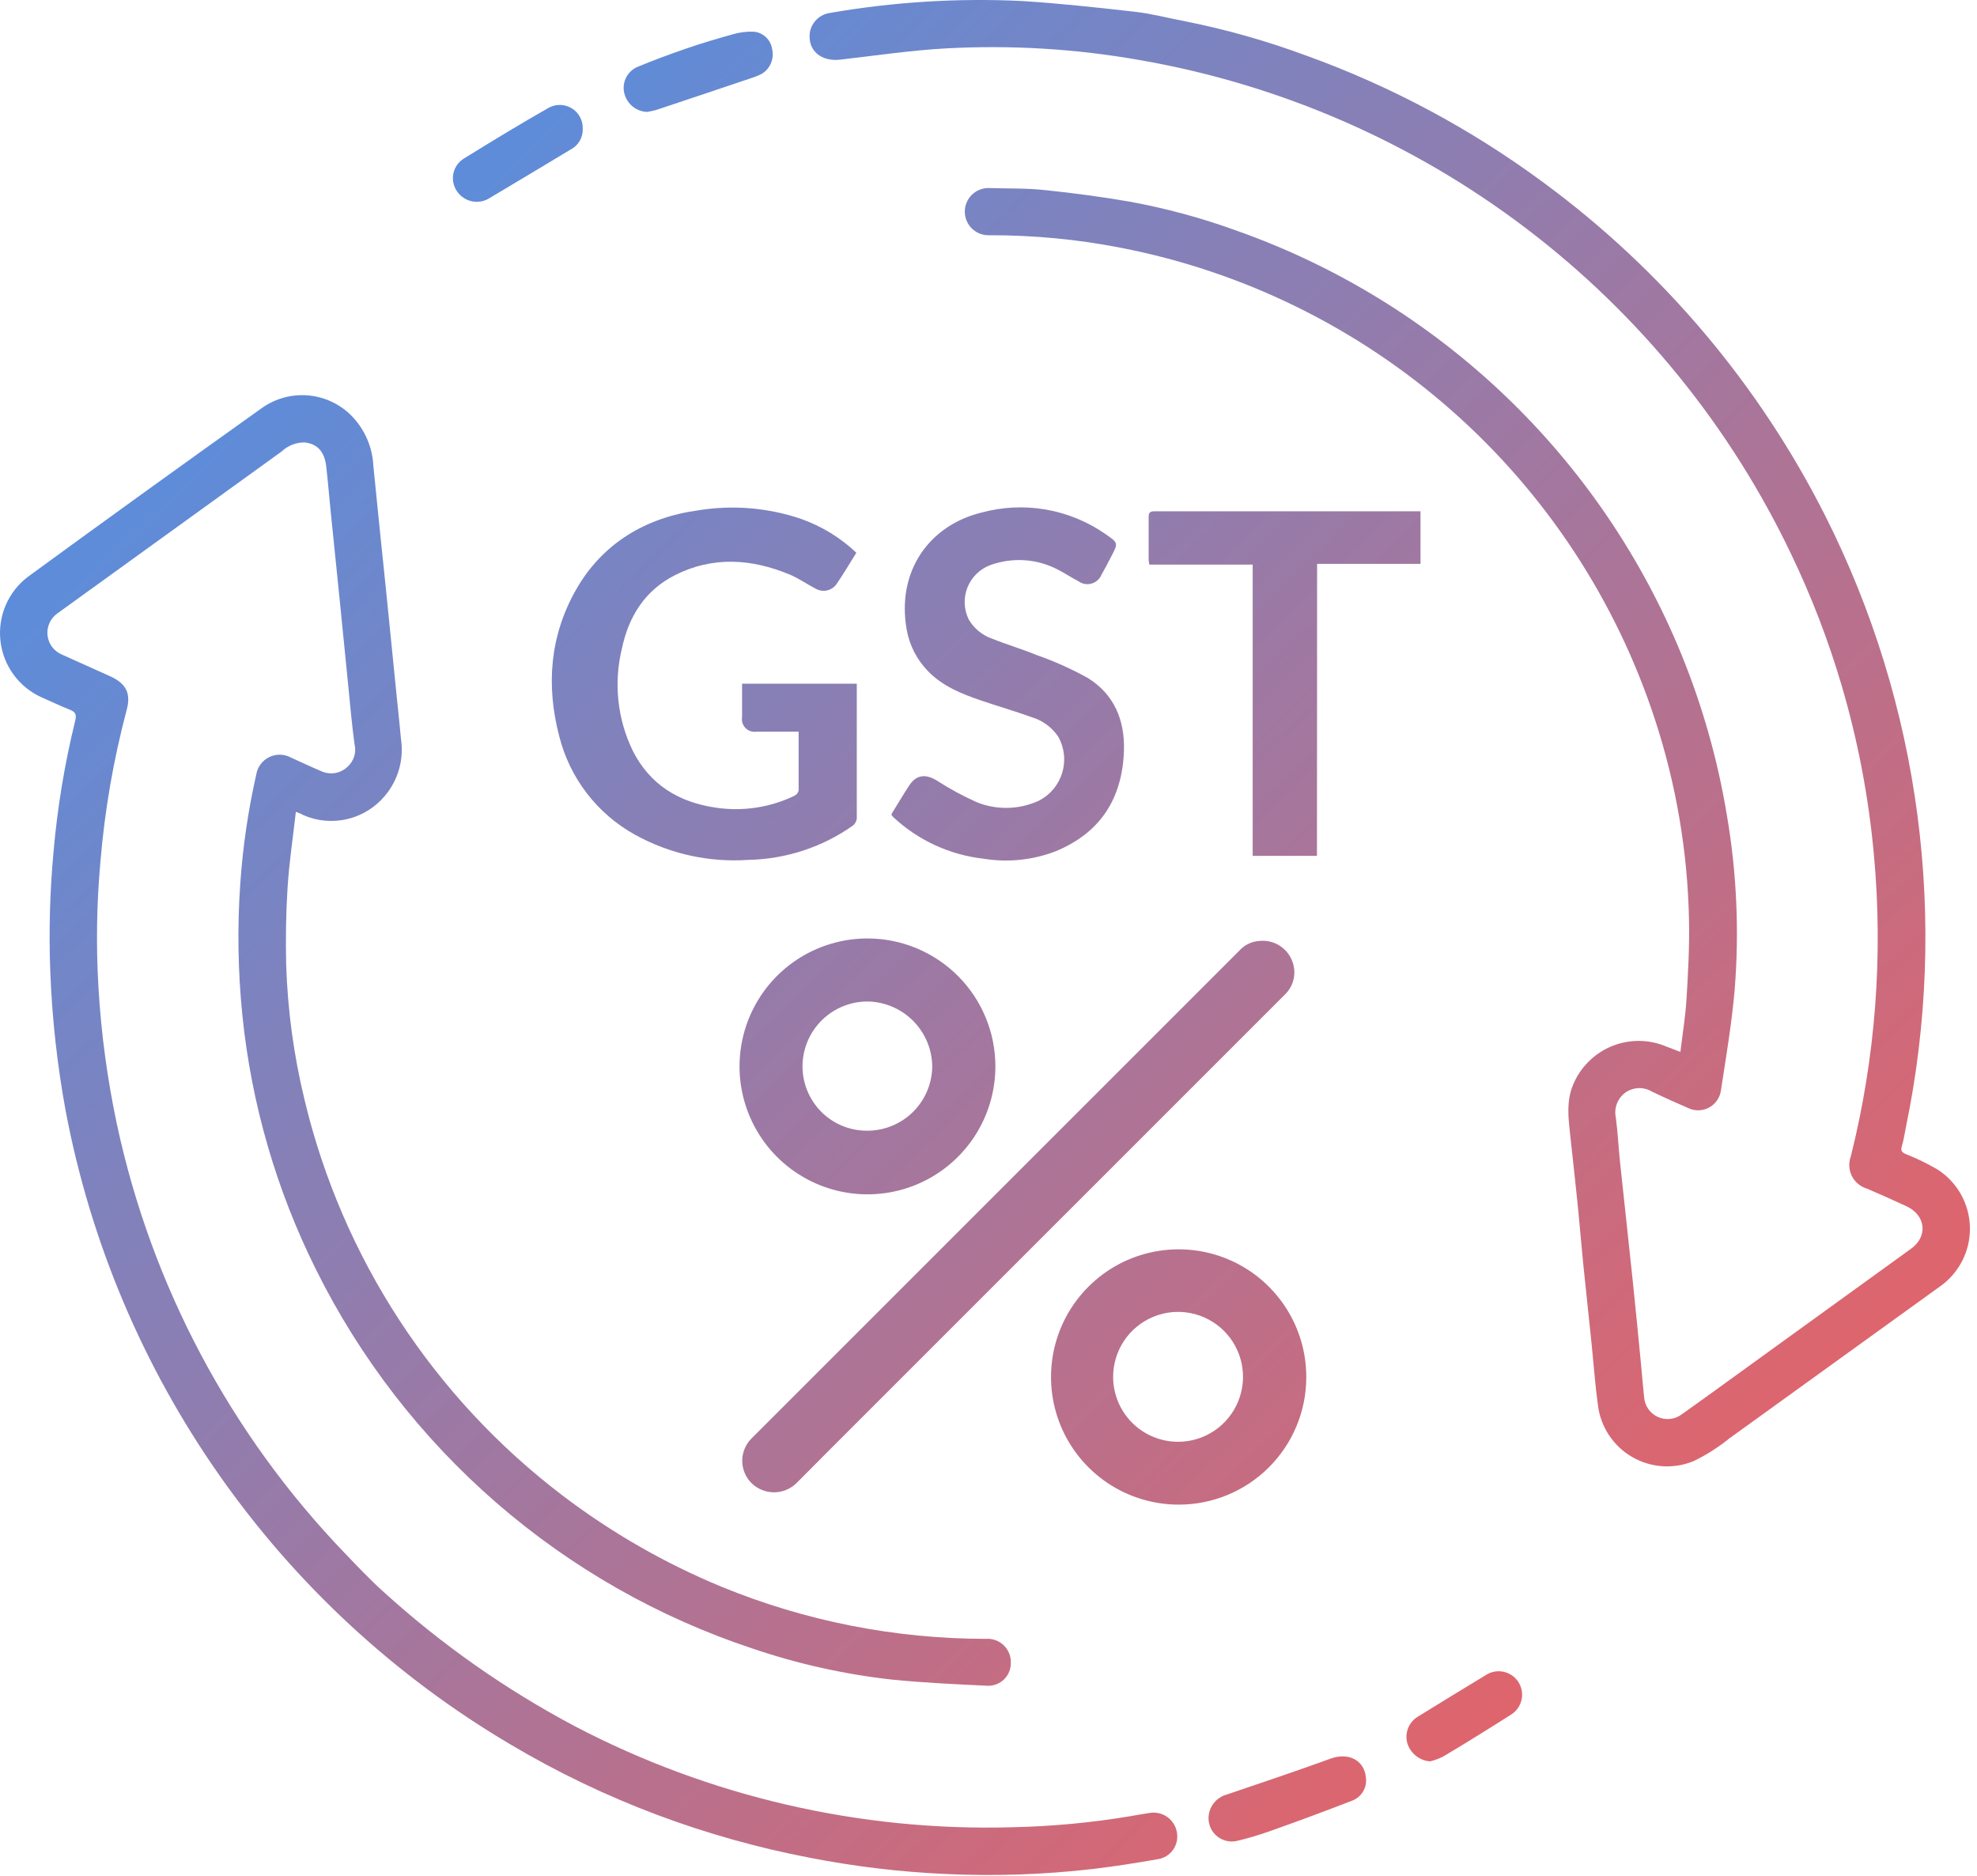 <svg width="78" height="74" viewBox="0 0 78 74" fill="none" xmlns="http://www.w3.org/2000/svg">
<g id="Vector">
<path d="M11.673 32.025C11.556 33.05 11.408 34.035 11.345 35.023C11.283 36.011 11.266 37.05 11.291 38.063C11.348 39.856 11.591 41.638 12.014 43.381C13.503 49.613 17.107 55.136 22.211 59.009C24.136 60.47 26.241 61.677 28.474 62.599C31.782 63.954 35.322 64.651 38.896 64.651C39.025 64.641 39.154 64.659 39.276 64.703C39.398 64.747 39.508 64.816 39.602 64.906C39.695 64.996 39.768 65.104 39.816 65.224C39.864 65.344 39.886 65.473 39.881 65.602C39.882 65.721 39.86 65.839 39.815 65.949C39.77 66.06 39.703 66.16 39.619 66.244C39.534 66.328 39.434 66.394 39.323 66.438C39.213 66.482 39.095 66.504 38.976 66.502C37.709 66.442 36.439 66.385 35.175 66.257C33.31 66.048 31.473 65.639 29.695 65.035C25.977 63.805 22.54 61.849 19.582 59.281C16.624 56.713 14.205 53.585 12.464 50.076C10.905 46.947 9.923 43.562 9.566 40.084C9.387 38.341 9.358 36.586 9.481 34.838C9.582 33.392 9.793 31.956 10.113 30.542C10.139 30.397 10.198 30.26 10.287 30.143C10.376 30.025 10.491 29.931 10.624 29.866C10.756 29.802 10.902 29.77 11.049 29.772C11.196 29.775 11.341 29.812 11.471 29.882C11.869 30.061 12.265 30.249 12.669 30.42C12.838 30.499 13.027 30.526 13.211 30.497C13.395 30.468 13.566 30.385 13.703 30.257C13.829 30.147 13.922 30.004 13.972 29.845C14.022 29.685 14.028 29.515 13.987 29.352C13.873 28.512 13.802 27.664 13.717 26.819L13.392 23.568C13.278 22.44 13.164 21.314 13.048 20.189C12.988 19.599 12.94 19.01 12.874 18.421C12.809 17.831 12.538 17.513 12.02 17.453C11.682 17.45 11.355 17.579 11.109 17.812C9.401 19.045 7.693 20.279 5.985 21.512L2.25 24.208C2.118 24.305 2.014 24.436 1.948 24.586C1.882 24.736 1.857 24.901 1.875 25.064C1.893 25.227 1.954 25.383 2.051 25.515C2.149 25.647 2.279 25.751 2.43 25.817C3.062 26.101 3.694 26.386 4.331 26.671C4.969 26.955 5.185 27.348 4.992 28.028C4.476 29.976 4.132 31.965 3.964 33.972C3.812 35.641 3.786 37.319 3.887 38.991C3.994 40.794 4.237 42.587 4.613 44.354C5.976 50.715 9.087 56.57 13.594 61.261C14.087 61.773 14.574 62.294 15.103 62.77C17.395 64.857 19.941 66.647 22.681 68.099C27.988 70.876 33.919 72.248 39.907 72.084C41.486 72.052 43.06 71.905 44.618 71.643C44.863 71.6 45.107 71.555 45.355 71.52C45.478 71.499 45.604 71.502 45.726 71.531C45.847 71.559 45.962 71.612 46.063 71.685C46.164 71.759 46.249 71.852 46.313 71.959C46.378 72.066 46.42 72.185 46.437 72.309C46.456 72.426 46.451 72.546 46.423 72.661C46.395 72.777 46.345 72.885 46.275 72.981C46.206 73.077 46.118 73.159 46.016 73.221C45.915 73.282 45.803 73.324 45.685 73.342C44.831 73.493 43.977 73.627 43.123 73.729C41.186 73.953 39.233 74.018 37.285 73.926C35.49 73.844 33.704 73.63 31.941 73.285C29.889 72.891 27.874 72.325 25.918 71.591C23.912 70.838 21.976 69.908 20.133 68.813C15.598 66.135 11.687 62.519 8.662 58.208C5.636 53.896 3.566 48.989 2.589 43.813C2.259 42.017 2.057 40.199 1.986 38.373C1.923 36.785 1.965 35.194 2.111 33.611C2.263 31.868 2.548 30.14 2.965 28.441C3.016 28.228 3.008 28.097 2.774 28.006C2.393 27.855 2.023 27.675 1.635 27.507C1.195 27.308 0.815 26.998 0.531 26.607C0.247 26.216 0.07 25.758 0.017 25.278C-0.036 24.797 0.036 24.312 0.228 23.868C0.419 23.425 0.723 23.038 1.109 22.748C4.179 20.506 7.262 18.283 10.358 16.078C10.884 15.713 11.521 15.543 12.159 15.599C12.797 15.655 13.396 15.932 13.851 16.383C14.38 16.915 14.694 17.625 14.73 18.375C14.89 20.023 15.066 21.669 15.234 23.317C15.379 24.741 15.519 26.15 15.661 27.567C15.715 28.097 15.772 28.623 15.82 29.15C15.88 29.545 15.855 29.948 15.748 30.333C15.64 30.717 15.453 31.075 15.197 31.382C14.814 31.846 14.29 32.172 13.705 32.311C13.12 32.45 12.505 32.393 11.955 32.15C11.883 32.102 11.812 32.079 11.673 32.025Z" fill="url(#paint0_linear_1_616)"/>
<path d="M66.298 41.496C66.384 40.779 66.498 40.093 66.54 39.401C66.603 38.356 66.66 37.309 66.637 36.27C66.582 33.591 66.13 30.936 65.296 28.39C63.761 23.689 60.997 19.484 57.29 16.21C53.583 12.937 49.068 10.714 44.214 9.773C42.495 9.438 40.747 9.273 38.995 9.28C38.873 9.28 38.752 9.256 38.639 9.209C38.526 9.162 38.424 9.094 38.337 9.007C38.251 8.921 38.182 8.818 38.136 8.705C38.089 8.592 38.065 8.471 38.065 8.349C38.065 8.227 38.089 8.106 38.136 7.993C38.182 7.88 38.251 7.777 38.337 7.691C38.424 7.605 38.526 7.536 38.639 7.489C38.752 7.442 38.873 7.418 38.995 7.418C39.75 7.441 40.51 7.418 41.273 7.504C42.372 7.618 43.471 7.766 44.558 7.953C45.991 8.214 47.399 8.595 48.768 9.092C52.721 10.486 56.332 12.703 59.365 15.595C62.398 18.488 64.782 21.991 66.361 25.873C67.186 27.907 67.782 30.025 68.137 32.19C68.522 34.453 68.623 36.755 68.439 39.042C68.325 40.372 68.1 41.693 67.895 43.028C67.874 43.169 67.82 43.303 67.737 43.419C67.654 43.536 67.545 43.631 67.419 43.697C67.292 43.763 67.152 43.799 67.009 43.801C66.867 43.803 66.725 43.771 66.597 43.708C66.116 43.5 65.641 43.287 65.174 43.062C65.011 42.964 64.822 42.917 64.632 42.926C64.442 42.936 64.259 43.002 64.106 43.116C63.96 43.23 63.849 43.383 63.786 43.557C63.724 43.731 63.712 43.92 63.753 44.101C63.827 44.67 63.856 45.262 63.916 45.843C64.084 47.44 64.263 49.034 64.428 50.628C64.545 51.73 64.647 52.832 64.755 53.933C64.792 54.326 64.824 54.719 64.866 55.112C64.877 55.278 64.932 55.438 65.025 55.575C65.119 55.712 65.247 55.822 65.398 55.893C65.548 55.964 65.715 55.992 65.88 55.977C66.046 55.961 66.204 55.901 66.338 55.804C67.477 54.995 68.615 54.164 69.754 53.341C71.639 51.98 73.522 50.619 75.405 49.256C76.074 48.77 75.974 47.947 75.234 47.594C74.713 47.352 74.189 47.115 73.66 46.891C73.531 46.853 73.412 46.79 73.31 46.704C73.207 46.619 73.123 46.513 73.063 46.394C73.004 46.274 72.969 46.144 72.962 46.01C72.955 45.877 72.975 45.743 73.022 45.618C73.996 41.722 74.303 37.689 73.93 33.691C73.723 31.429 73.295 29.193 72.652 27.015C72.133 25.257 71.474 23.544 70.682 21.891C68.269 16.819 64.676 12.4 60.203 9.003C55.73 5.607 50.507 3.333 44.974 2.371C42.444 1.923 39.87 1.769 37.305 1.91C35.921 1.987 34.54 2.195 33.163 2.351C32.394 2.448 31.848 1.984 31.953 1.272C31.988 1.077 32.084 0.897 32.228 0.76C32.372 0.623 32.556 0.535 32.753 0.509C35.25 0.076 37.788 -0.082 40.319 0.04C41.808 0.134 43.291 0.296 44.774 0.464C45.426 0.538 46.07 0.709 46.716 0.831C48.363 1.158 49.981 1.616 51.555 2.2C54.899 3.408 58.049 5.096 60.907 7.21C65.586 10.655 69.389 15.153 72.009 20.34C75.77 27.797 76.892 36.308 75.191 44.485C75.14 44.727 75.109 44.978 75.035 45.214C74.978 45.388 75.035 45.456 75.183 45.524C75.613 45.694 76.03 45.895 76.43 46.128C76.818 46.373 77.139 46.711 77.364 47.111C77.589 47.512 77.712 47.961 77.721 48.42C77.73 48.88 77.625 49.334 77.416 49.742C77.206 50.151 76.899 50.501 76.521 50.762C73.759 52.755 70.997 54.748 68.234 56.74C67.796 57.095 67.319 57.398 66.811 57.643C66.42 57.803 65.997 57.87 65.576 57.84C65.154 57.81 64.746 57.683 64.381 57.469C64.017 57.256 63.707 56.961 63.475 56.608C63.243 56.255 63.096 55.853 63.044 55.434C62.931 54.611 62.874 53.78 62.788 52.951C62.68 51.918 62.569 50.887 62.464 49.854C62.381 49.017 62.313 48.18 62.227 47.346C62.139 46.467 62.037 45.59 61.943 44.71C61.874 44.072 61.8 43.44 62.057 42.811C62.197 42.466 62.404 42.152 62.667 41.888C62.93 41.623 63.242 41.414 63.587 41.273C63.932 41.131 64.302 41.06 64.674 41.063C65.047 41.066 65.415 41.144 65.757 41.291L66.298 41.496Z" fill="url(#paint1_linear_1_616)"/>
<path d="M33.786 21.805C33.524 22.224 33.285 22.631 33.02 23.018C32.932 23.156 32.793 23.254 32.633 23.291C32.474 23.327 32.306 23.3 32.166 23.215C31.825 23.038 31.506 22.81 31.15 22.662C29.644 22.039 28.118 21.936 26.627 22.691C25.442 23.291 24.799 24.328 24.534 25.595C24.207 26.942 24.358 28.36 24.961 29.608C25.636 30.952 26.775 31.647 28.232 31.86C29.29 32.02 30.371 31.859 31.335 31.396C31.377 31.377 31.415 31.349 31.445 31.313C31.475 31.278 31.497 31.236 31.509 31.191C31.509 30.428 31.509 29.665 31.509 28.865H30.803C30.478 28.865 30.151 28.865 29.823 28.865C29.747 28.874 29.671 28.865 29.599 28.84C29.527 28.814 29.462 28.771 29.409 28.716C29.356 28.661 29.316 28.595 29.294 28.522C29.271 28.449 29.265 28.372 29.277 28.296V26.972H33.803C33.803 28.752 33.803 30.525 33.803 32.298C33.795 32.355 33.775 32.41 33.745 32.459C33.716 32.508 33.676 32.55 33.63 32.583C32.427 33.425 31.001 33.891 29.533 33.921C27.975 34.031 26.418 33.685 25.052 32.928C24.314 32.52 23.667 31.964 23.153 31.295C22.639 30.626 22.268 29.858 22.063 29.039C21.542 27.046 21.69 25.085 22.727 23.263C23.763 21.441 25.468 20.416 27.546 20.132C28.907 19.911 30.3 20.027 31.605 20.47C32.418 20.757 33.161 21.212 33.786 21.805Z" fill="url(#paint2_linear_1_616)"/>
<path d="M49.702 37.118C49.965 37.093 50.23 37.152 50.458 37.288C50.685 37.424 50.863 37.628 50.966 37.872C51.066 38.103 51.093 38.359 51.042 38.605C50.991 38.851 50.865 39.075 50.681 39.247C49.543 40.386 48.404 41.525 47.265 42.663L33.965 55.96C33.119 56.805 32.276 57.649 31.438 58.494C31.32 58.613 31.179 58.708 31.025 58.772C30.87 58.837 30.704 58.87 30.537 58.87C30.369 58.87 30.203 58.837 30.048 58.772C29.894 58.708 29.753 58.613 29.636 58.494C29.522 58.377 29.432 58.238 29.372 58.086C29.311 57.934 29.282 57.772 29.284 57.609C29.286 57.446 29.321 57.284 29.386 57.134C29.45 56.984 29.544 56.848 29.661 56.734L48.902 37.496C49.108 37.27 49.396 37.134 49.702 37.118Z" fill="url(#paint3_linear_1_616)"/>
<path d="M35.175 32.111C35.394 31.755 35.611 31.387 35.844 31.029C36.129 30.57 36.485 30.508 36.954 30.787C37.455 31.112 37.981 31.397 38.526 31.641C38.916 31.801 39.336 31.879 39.758 31.87C40.18 31.861 40.596 31.766 40.98 31.59C41.2 31.479 41.396 31.324 41.555 31.136C41.714 30.947 41.834 30.729 41.906 30.492C41.978 30.257 42.002 30.008 41.976 29.763C41.95 29.518 41.874 29.28 41.754 29.065C41.512 28.703 41.155 28.436 40.74 28.305C40.066 28.06 39.374 27.863 38.694 27.63C37.937 27.371 37.202 27.075 36.627 26.491C36.182 26.041 35.885 25.466 35.773 24.843C35.363 22.543 36.656 20.73 38.714 20.223C39.545 19.996 40.416 19.954 41.266 20.102C42.115 20.25 42.921 20.582 43.627 21.077C44.122 21.418 44.12 21.424 43.843 21.951C43.718 22.193 43.593 22.438 43.456 22.674C43.421 22.758 43.368 22.833 43.3 22.893C43.231 22.954 43.15 22.998 43.062 23.022C42.975 23.047 42.883 23.051 42.793 23.034C42.703 23.018 42.619 22.981 42.545 22.927C42.261 22.782 42.013 22.611 41.74 22.472C41.332 22.258 40.884 22.132 40.425 22.101C39.966 22.07 39.505 22.136 39.072 22.292C38.869 22.368 38.683 22.485 38.528 22.637C38.373 22.789 38.251 22.971 38.17 23.173C38.09 23.375 38.053 23.591 38.061 23.808C38.069 24.025 38.123 24.238 38.218 24.433C38.422 24.786 38.745 25.055 39.129 25.19C39.719 25.427 40.328 25.606 40.911 25.845C41.606 26.088 42.278 26.39 42.921 26.747C43.963 27.394 44.382 28.413 44.344 29.625C44.276 31.507 43.411 32.854 41.654 33.58C40.753 33.928 39.776 34.031 38.822 33.878C37.482 33.73 36.226 33.153 35.241 32.233C35.218 32.209 35.196 32.183 35.175 32.156C35.175 32.156 35.181 32.142 35.175 32.111Z" fill="url(#paint4_linear_1_616)"/>
<path d="M46.502 59.356C45.505 59.356 44.531 59.06 43.702 58.506C42.873 57.951 42.228 57.163 41.847 56.242C41.467 55.32 41.369 54.306 41.565 53.329C41.762 52.351 42.244 51.454 42.951 50.751C43.657 50.047 44.557 49.57 45.536 49.378C46.514 49.187 47.528 49.29 48.447 49.675C49.367 50.06 50.152 50.71 50.702 51.541C51.252 52.373 51.543 53.349 51.538 54.346C51.533 55.678 51 56.953 50.056 57.892C49.112 58.831 47.834 59.358 46.502 59.356ZM46.48 56.877C46.986 56.877 47.482 56.727 47.903 56.445C48.324 56.164 48.653 55.763 48.846 55.295C49.04 54.827 49.091 54.312 48.992 53.815C48.894 53.318 48.649 52.861 48.291 52.503C47.933 52.145 47.476 51.901 46.979 51.802C46.482 51.703 45.967 51.754 45.499 51.948C45.031 52.142 44.631 52.47 44.349 52.892C44.068 53.313 43.917 53.808 43.917 54.315C43.917 54.994 44.187 55.646 44.668 56.127C45.148 56.607 45.8 56.877 46.48 56.877Z" fill="url(#paint5_linear_1_616)"/>
<path d="M39.272 42.06C39.273 43.06 38.978 44.037 38.423 44.869C37.868 45.701 37.079 46.349 36.155 46.732C35.231 47.114 34.215 47.214 33.234 47.017C32.254 46.821 31.354 46.338 30.648 45.63C29.943 44.922 29.464 44.02 29.271 43.039C29.079 42.057 29.183 41.041 29.569 40.119C29.955 39.197 30.606 38.41 31.44 37.858C32.274 37.307 33.253 37.016 34.253 37.021C35.585 37.029 36.86 37.562 37.8 38.506C38.741 39.45 39.269 40.728 39.272 42.06ZM34.199 44.605C34.871 44.61 35.519 44.351 36.002 43.884C36.484 43.416 36.764 42.777 36.781 42.105C36.782 41.434 36.522 40.787 36.057 40.303C35.591 39.819 34.956 39.534 34.284 39.509C33.945 39.501 33.607 39.561 33.291 39.684C32.975 39.808 32.687 39.993 32.443 40.229C32.199 40.465 32.004 40.747 31.87 41.059C31.736 41.371 31.666 41.706 31.662 42.045C31.659 42.38 31.723 42.713 31.849 43.023C31.975 43.334 32.161 43.616 32.397 43.854C32.633 44.092 32.914 44.281 33.223 44.41C33.532 44.538 33.864 44.605 34.199 44.605Z" fill="url(#paint6_linear_1_616)"/>
<path d="M51.959 33.762H49.423V22.272H45.346C45.333 22.21 45.323 22.148 45.318 22.084C45.318 21.515 45.318 20.969 45.318 20.411C45.318 20.243 45.352 20.169 45.546 20.169C48.983 20.169 52.418 20.169 55.851 20.169C55.911 20.169 55.968 20.169 56.044 20.169V22.244H51.965L51.959 33.762Z" fill="url(#paint7_linear_1_616)"/>
<path d="M47.681 71.728C47.681 71.517 47.751 71.312 47.878 71.145C48.005 70.977 48.184 70.855 48.387 70.797C49.762 70.333 51.139 69.869 52.503 69.374C53.195 69.123 53.818 69.431 53.889 70.108C53.919 70.302 53.88 70.5 53.781 70.669C53.681 70.838 53.527 70.968 53.343 71.036C52.284 71.446 51.218 71.841 50.146 72.221C49.722 72.374 49.292 72.505 48.848 72.611C48.712 72.649 48.568 72.656 48.429 72.63C48.289 72.604 48.158 72.546 48.045 72.46C47.931 72.374 47.84 72.264 47.777 72.137C47.714 72.01 47.681 71.87 47.681 71.728Z" fill="url(#paint8_linear_1_616)"/>
<path d="M25.534 4.415C25.329 4.408 25.132 4.336 24.971 4.21C24.811 4.083 24.695 3.909 24.64 3.712C24.58 3.503 24.598 3.279 24.691 3.082C24.784 2.885 24.944 2.729 25.143 2.642C25.775 2.38 26.419 2.141 27.065 1.918C27.711 1.696 28.3 1.523 28.927 1.349C29.184 1.275 29.451 1.241 29.718 1.249C29.903 1.26 30.079 1.335 30.215 1.462C30.351 1.588 30.439 1.757 30.464 1.941C30.506 2.122 30.491 2.311 30.421 2.483C30.351 2.654 30.23 2.8 30.074 2.901C29.939 2.973 29.797 3.032 29.65 3.077C28.403 3.498 27.155 3.917 25.906 4.332C25.787 4.372 25.659 4.387 25.534 4.415Z" fill="url(#paint9_linear_1_616)"/>
<path d="M22.991 5.098C22.995 5.262 22.953 5.423 22.869 5.564C22.785 5.705 22.664 5.82 22.519 5.895C21.454 6.537 20.39 7.174 19.325 7.808C19.119 7.943 18.867 7.992 18.626 7.943C18.384 7.895 18.171 7.753 18.032 7.549C17.961 7.447 17.911 7.33 17.886 7.207C17.861 7.084 17.863 6.957 17.889 6.835C17.916 6.713 17.968 6.597 18.041 6.495C18.115 6.394 18.209 6.309 18.317 6.245C19.416 5.565 20.52 4.893 21.645 4.253C21.787 4.174 21.947 4.135 22.11 4.139C22.272 4.144 22.43 4.192 22.568 4.278C22.705 4.365 22.817 4.486 22.891 4.63C22.966 4.775 23 4.936 22.991 5.098Z" fill="url(#paint10_linear_1_616)"/>
<path d="M56.423 69.485C56.221 69.47 56.029 69.395 55.87 69.27C55.711 69.146 55.592 68.977 55.529 68.785C55.47 68.59 55.477 68.382 55.548 68.192C55.619 68.001 55.75 67.84 55.922 67.731C56.822 67.176 57.718 66.627 58.621 66.08C58.722 66.014 58.836 65.968 58.956 65.945C59.075 65.923 59.198 65.924 59.317 65.949C59.436 65.974 59.548 66.022 59.649 66.09C59.749 66.159 59.835 66.246 59.902 66.348C59.968 66.45 60.014 66.563 60.037 66.683C60.059 66.802 60.058 66.925 60.033 67.044C60.008 67.163 59.96 67.276 59.892 67.376C59.823 67.476 59.736 67.562 59.634 67.629C58.737 68.198 57.829 68.767 56.921 69.303C56.762 69.38 56.595 69.441 56.423 69.485Z" fill="url(#paint11_linear_1_616)"/>
</g>
<defs>
<linearGradient id="paint0_linear_1_616" x1="0" y1="0" x2="74.977" y2="76.89" gradientUnits="userSpaceOnUse">
<stop stop-color="#3E96F4"/>
<stop offset="1" stop-color="#FE5B52"/>
</linearGradient>
<linearGradient id="paint1_linear_1_616" x1="0" y1="0" x2="74.977" y2="76.89" gradientUnits="userSpaceOnUse">
<stop stop-color="#3E96F4"/>
<stop offset="1" stop-color="#FE5B52"/>
</linearGradient>
<linearGradient id="paint2_linear_1_616" x1="0" y1="0" x2="74.977" y2="76.89" gradientUnits="userSpaceOnUse">
<stop stop-color="#3E96F4"/>
<stop offset="1" stop-color="#FE5B52"/>
</linearGradient>
<linearGradient id="paint3_linear_1_616" x1="0" y1="0" x2="74.977" y2="76.89" gradientUnits="userSpaceOnUse">
<stop stop-color="#3E96F4"/>
<stop offset="1" stop-color="#FE5B52"/>
</linearGradient>
<linearGradient id="paint4_linear_1_616" x1="0" y1="0" x2="74.977" y2="76.89" gradientUnits="userSpaceOnUse">
<stop stop-color="#3E96F4"/>
<stop offset="1" stop-color="#FE5B52"/>
</linearGradient>
<linearGradient id="paint5_linear_1_616" x1="0" y1="0" x2="74.977" y2="76.89" gradientUnits="userSpaceOnUse">
<stop stop-color="#3E96F4"/>
<stop offset="1" stop-color="#FE5B52"/>
</linearGradient>
<linearGradient id="paint6_linear_1_616" x1="0" y1="0" x2="74.977" y2="76.89" gradientUnits="userSpaceOnUse">
<stop stop-color="#3E96F4"/>
<stop offset="1" stop-color="#FE5B52"/>
</linearGradient>
<linearGradient id="paint7_linear_1_616" x1="0" y1="0" x2="74.977" y2="76.89" gradientUnits="userSpaceOnUse">
<stop stop-color="#3E96F4"/>
<stop offset="1" stop-color="#FE5B52"/>
</linearGradient>
<linearGradient id="paint8_linear_1_616" x1="0" y1="0" x2="74.977" y2="76.89" gradientUnits="userSpaceOnUse">
<stop stop-color="#3E96F4"/>
<stop offset="1" stop-color="#FE5B52"/>
</linearGradient>
<linearGradient id="paint9_linear_1_616" x1="0" y1="0" x2="74.977" y2="76.89" gradientUnits="userSpaceOnUse">
<stop stop-color="#3E96F4"/>
<stop offset="1" stop-color="#FE5B52"/>
</linearGradient>
<linearGradient id="paint10_linear_1_616" x1="0" y1="0" x2="74.977" y2="76.89" gradientUnits="userSpaceOnUse">
<stop stop-color="#3E96F4"/>
<stop offset="1" stop-color="#FE5B52"/>
</linearGradient>
<linearGradient id="paint11_linear_1_616" x1="0" y1="0" x2="74.977" y2="76.89" gradientUnits="userSpaceOnUse">
<stop stop-color="#3E96F4"/>
<stop offset="1" stop-color="#FE5B52"/>
</linearGradient>
</defs>
</svg>
